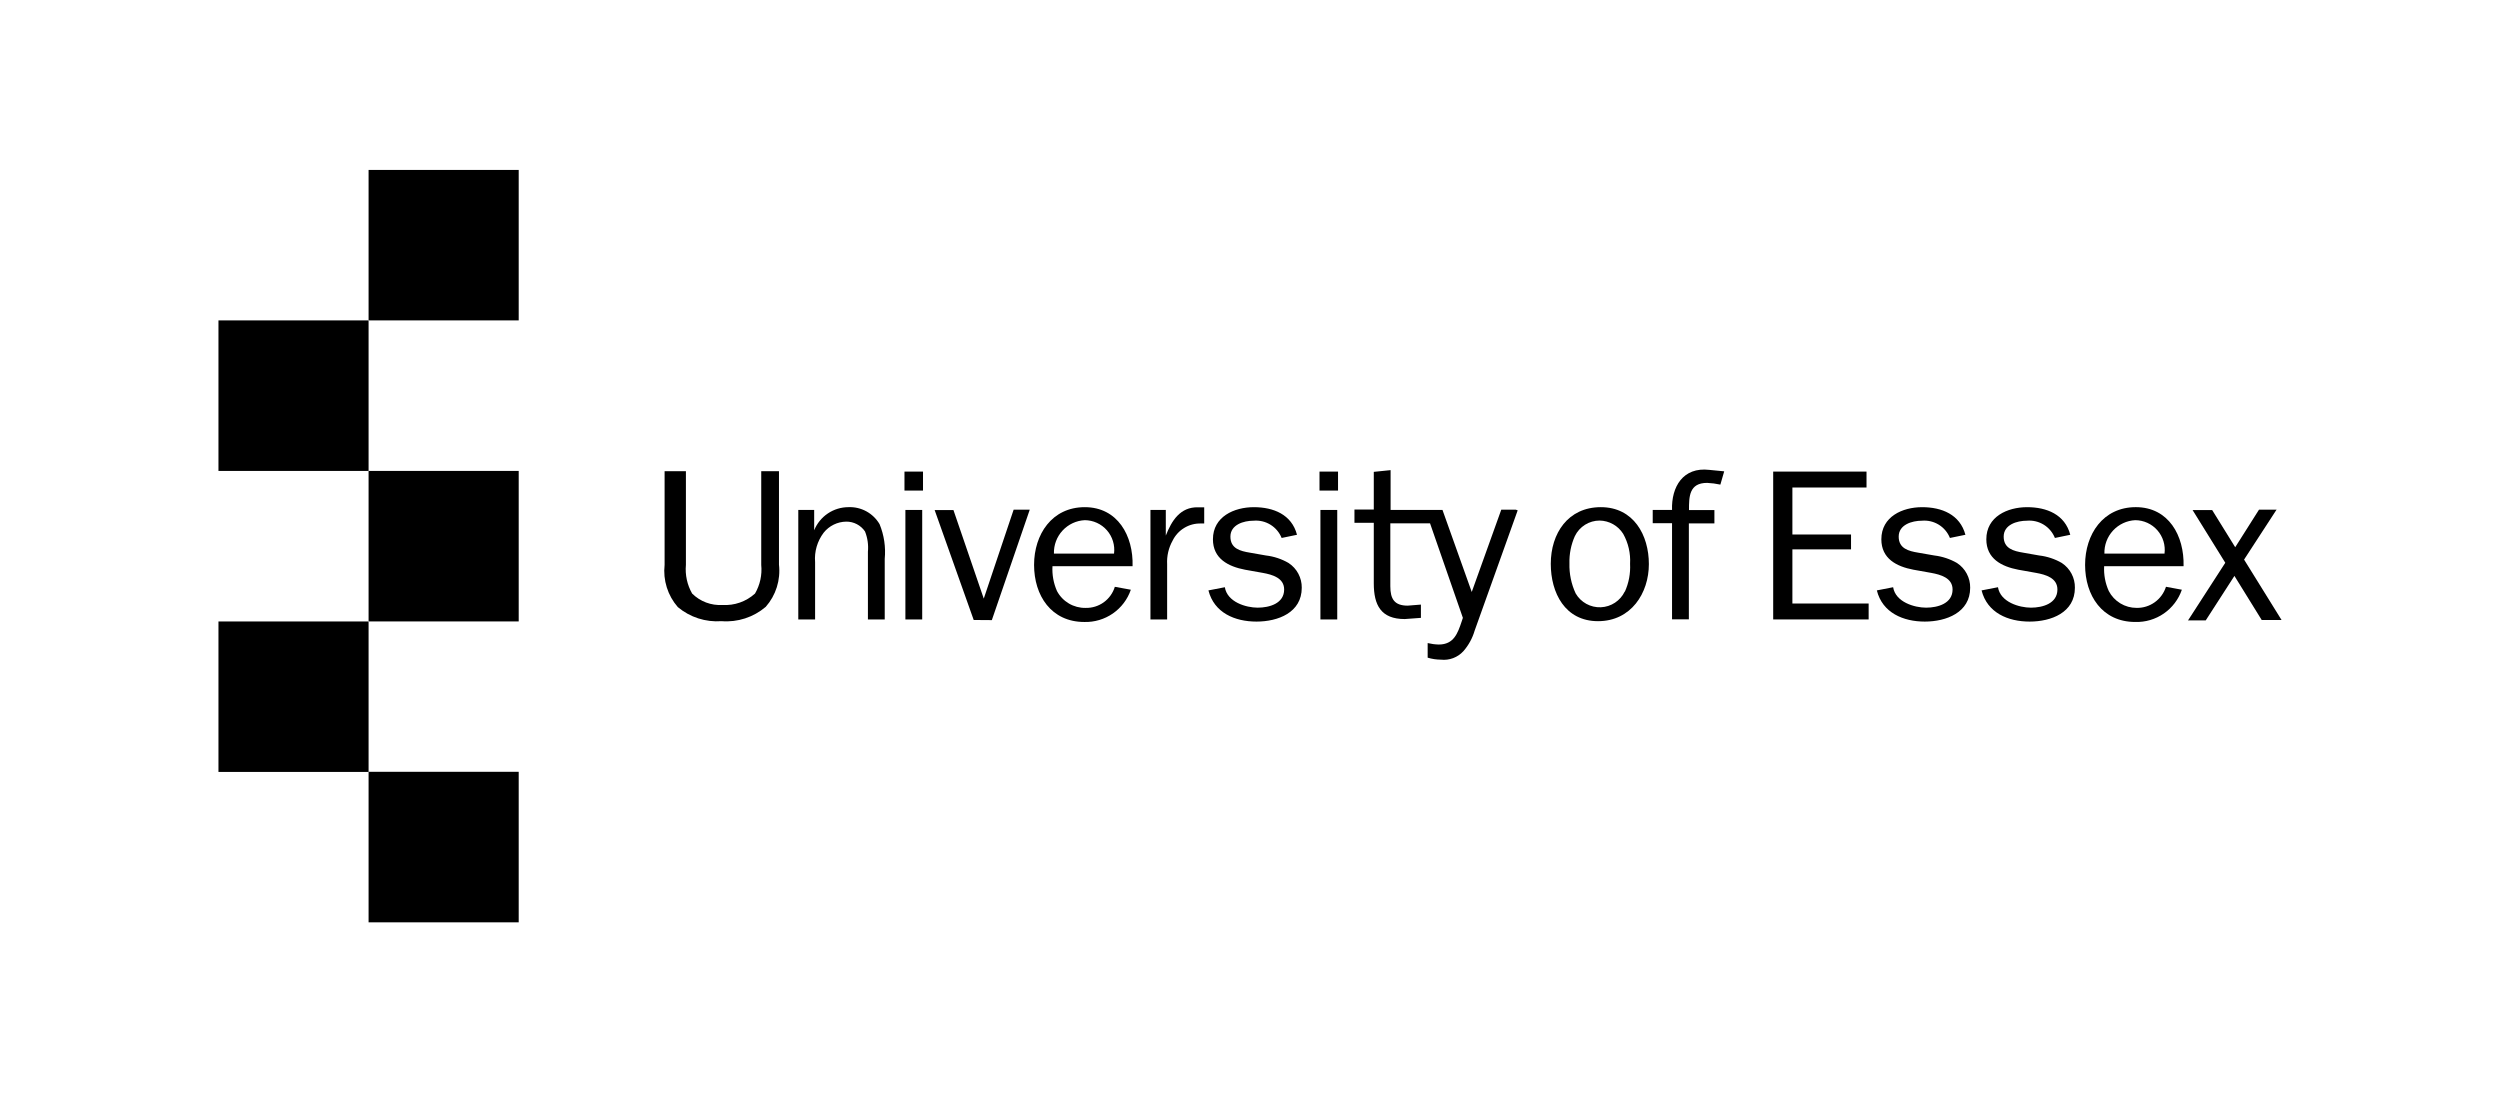 <?xml version="1.0" encoding="UTF-8"?> <svg xmlns="http://www.w3.org/2000/svg" xmlns:xlink="http://www.w3.org/1999/xlink" fill="none" height="91" viewBox="0 0 206 91" width="206"><clipPath id="a"><path d="m18 14h170v62h-170z"></path></clipPath><g clip-path="url(#a)" fill="#000"><path d="m42.741 14h-12.37v12.402h12.37z"></path><path d="m30.371 26.402h-12.37v12.402h12.37z"></path><path d="m42.741 38.804h-12.37v12.402h12.37z"></path><path d="m30.371 51.206h-12.37v12.402h12.37z"></path><path d="m42.741 63.598h-12.37v12.402h12.37z"></path><path d="m69.914 41.79c-.606 0-1.198.181-1.702.52-.503.339-.894.82-1.124 1.383v-1.673h-1.309v9.023h1.385v-4.725c-.071-.869.182-1.734.709-2.428.223-.279.505-.505.826-.662s.672-.241 1.028-.246c.305-.004.606.068.876.209.27.141.501.347.673.6.212.531.294 1.104.24 1.673v5.578h1.385v-4.987c.093-.976-.053-1.959-.425-2.865-.261-.444-.637-.809-1.088-1.056-.452-.247-.961-.365-1.475-.344z"></path><path d="m75.99 42.02h-1.385v9.023h1.385z"></path><path d="m76.056 38.859h-1.527v1.564h1.527z"></path><path d="m96.062 44.13v-2.111h-1.265v9.023h1.375v-4.55c-.036-.675.119-1.346.447-1.936.211-.435.542-.8.954-1.052.412-.252.887-.38 1.37-.369h.284v-1.334h-.513c-1.462-.033-2.171 1.105-2.651 2.329z"></path><path d="m106.185 46.394c-.576-.335-1.214-.547-1.876-.623l-1.309-.23c-.807-.131-1.614-.339-1.614-1.323s1.09-1.312 1.909-1.312c.486-.043.973.072 1.39.329.416.256.739.639.922 1.093l1.266-.262c-.437-1.673-1.942-2.275-3.557-2.275-1.614 0-3.37.776-3.37 2.647 0 1.597 1.265 2.242 2.639 2.505l1.473.263c.786.142 1.756.416 1.756 1.367 0 1.159-1.221 1.498-2.181 1.498s-2.509-.459-2.706-1.684l-1.352.262c.469 1.848 2.181 2.57 3.96 2.57 1.778 0 3.73-.744 3.73-2.789.005-.403-.091-.8-.28-1.156-.188-.356-.464-.658-.8-.878z"></path><path d="m110.189 42.02h-1.386v9.023h1.386z"></path><path d="m110.254 38.859h-1.527v1.564h1.527z"></path><path d="m137.776 42.02h-1.592v1.094h1.592v7.918h1.386v-7.907h2.105v-1.094h-2.094c0-1.094 0-2.242 1.494-2.242.367.016.732.064 1.091.142l.316-1.094-1.232-.12c-2.16-.252-3.131 1.4-3.066 3.303z"></path><path d="m147.693 45.268h4.832v-1.225h-4.832v-3.872h6.108v-1.312h-7.69v12.183h7.865v-1.312h-6.283z"></path><path d="m161.262 46.394c-.577-.332-1.215-.544-1.876-.623l-1.32-.23c-.796-.131-1.614-.339-1.614-1.323s1.091-1.312 1.92-1.312c.485-.042.97.074 1.385.33.414.256.736.639.916 1.092l1.277-.262c-.448-1.673-1.953-2.275-3.567-2.275-1.615 0-3.36.776-3.36 2.647 0 1.597 1.254 2.242 2.64 2.505l1.472.263c.775.142 1.757.416 1.757 1.367 0 1.159-1.222 1.498-2.182 1.498s-2.52-.459-2.716-1.684l-1.342.262c.458 1.848 2.182 2.57 3.949 2.57s3.741-.744 3.741-2.789c.006-.403-.091-.8-.28-1.156-.188-.356-.463-.658-.8-.878z"></path><path d="m169.902 46.394c-.576-.335-1.214-.547-1.876-.623l-1.309-.23c-.796-.131-1.614-.339-1.614-1.323s1.09-1.312 1.919-1.312c.485-.042.971.074 1.386.33.414.256.735.639.916 1.092l1.266-.262c-.437-1.673-1.942-2.275-3.557-2.275-1.614 0-3.36.776-3.36 2.647 0 1.597 1.255 2.242 2.629 2.505l1.473.263c.786.142 1.756.416 1.756 1.367 0 1.159-1.221 1.498-2.181 1.498s-2.52-.459-2.717-1.684l-1.352.262c.469 1.848 2.181 2.57 3.96 2.57 1.778 0 3.73-.744 3.73-2.789.007-.402-.088-.799-.275-1.154-.187-.355-.46-.658-.794-.88z"></path><path d="m179.786 48.593c-.274.795-.795 1.482-1.485 1.96-.691.478-1.516.722-2.355.697-2.727 0-4.134-2.187-4.134-4.703s1.472-4.758 4.178-4.758c2.705 0 4.003 2.351 3.937 4.867h-6.545c-.038.703.093 1.404.382 2.045.218.42.547.771.951 1.016s.868.374 1.34.372c.537.011 1.063-.152 1.499-.466.437-.314.76-.76.923-1.273zm-1.429-2.975c.043-.344.013-.693-.088-1.024-.102-.331-.272-.637-.5-.898-.227-.26-.508-.469-.822-.613-.314-.144-.656-.219-1.001-.221-.699.034-1.357.342-1.833.857-.475.515-.73 1.197-.709 1.899z"></path><path d="m93.182 48.593c-.274.794-.792 1.479-1.481 1.957-.689.478-1.511.723-2.348.701-2.738 0-4.145-2.187-4.145-4.703s1.473-4.758 4.178-4.758 4.014 2.351 3.938 4.867h-6.6c-.04.702.088 1.402.371 2.045.227.427.567.782.983 1.027.416.245.891.37 1.373.362.536.014 1.062-.148 1.498-.462.435-.314.756-.762.913-1.277zm-1.385-2.975c.043-.344.013-.693-.088-1.024-.101-.331-.271-.637-.499-.898-.228-.26-.508-.469-.823-.613-.314-.144-.656-.219-1.001-.221-.699.034-1.357.342-1.833.857s-.73 1.197-.709 1.899z"></path><path d="m127.784 46.46c0-2.505 1.418-4.67 4.124-4.67 2.705 0 3.959 2.308 3.959 4.692s-1.461 4.703-4.188 4.703c-2.728 0-3.895-2.34-3.895-4.725zm6.098 2.308c.33-.723.479-1.514.436-2.308.051-.861-.146-1.719-.567-2.472-.207-.33-.493-.603-.832-.794-.339-.191-.721-.294-1.11-.3-.425 0-.842.12-1.203.346-.36.226-.65.55-.836.933-.318.708-.47 1.478-.448 2.253-.023.853.152 1.699.513 2.472.209.361.513.658.878.859.366.201.779.298 1.195.281s.82-.147 1.168-.377c.348-.23.626-.55.806-.927z"></path><path d="m62.726 38.826v7.721c.081.822-.098 1.649-.513 2.362-.362.328-.786.58-1.247.742s-.949.229-1.436.199c-.459.028-.919-.041-1.349-.203-.43-.162-.822-.413-1.149-.737-.409-.716-.588-1.541-.513-2.362v-7.721h-1.756v7.721c-.069.624-.008 1.255.18 1.854.188.599.498 1.152.911 1.624 1.004.84 2.295 1.256 3.6 1.159 1.323.106 2.633-.319 3.643-1.181.415-.471.726-1.024.914-1.623s.248-1.231.177-1.855v-7.699z"></path><path d="m184.912 46.11 2.64-4.058.044-.055h-.077-1.352-.022l-.011.011-1.953 3.084-1.898-3.062h-1.614l2.694 4.342-3.032 4.692-.044.055h.076 1.364.022l.011-.011 2.356-3.653 2.247 3.631h1.636z"></path><path d="m84.793 41.998h-1.244-.022l-.011.022-2.454 7.306-2.498-7.295h-1.549l3.218 9.056 1.494.011 3.109-9.056.011-.044z"></path><path d="m124.904 41.998h-1.199l-2.433 6.781-2.411-6.759h-4.276v-3.281l-1.385.142v3.106h-1.593v1.094h1.593v4.987c0 1.794.589 2.942 2.552 2.942l1.331-.098v-1.094l-1.091.087c-1.091 0-1.429-.547-1.429-1.597v-5.184h3.273l2.705 7.787-.098.295c-.327.973-.644 1.903-1.887 1.903-.309-.007-.616-.048-.917-.12v1.203c.354.107.722.162 1.091.164.342.038.689-.005 1.011-.127.323-.122.612-.318.844-.573.428-.491.745-1.069.927-1.695l3.545-9.909z"></path></g></svg> 